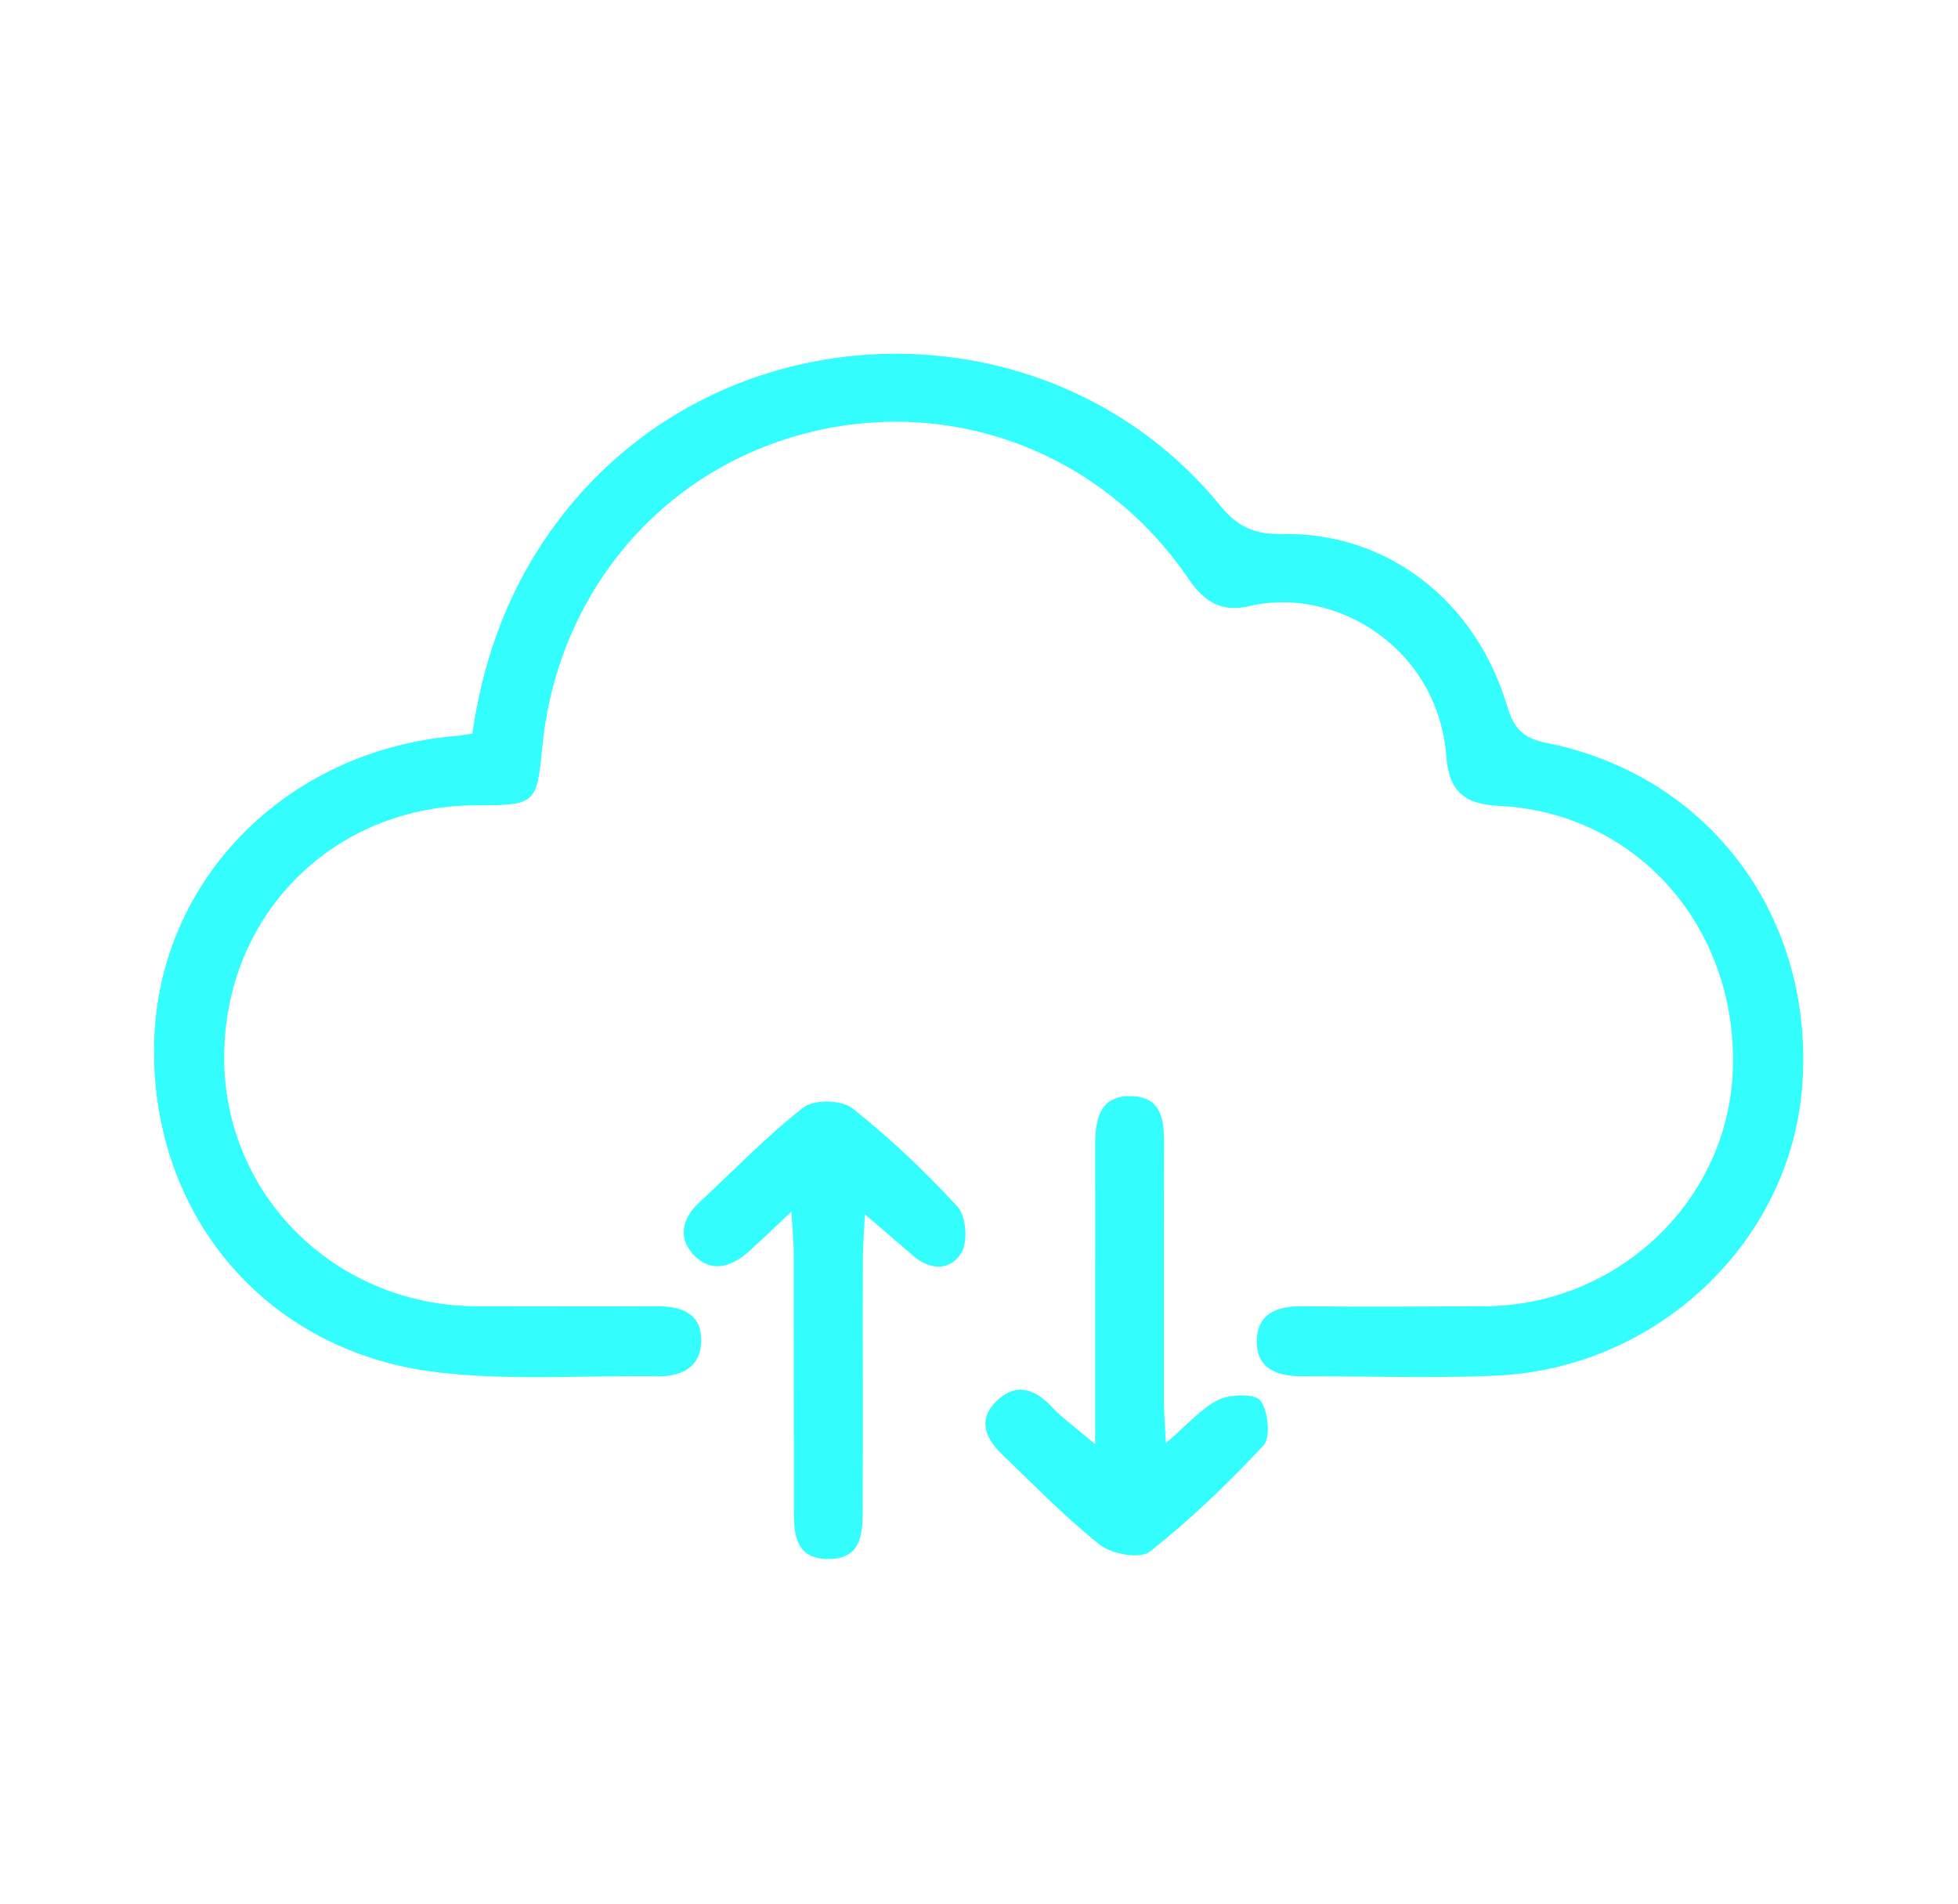 <svg width="36" height="35" viewBox="0 0 36 35" fill="none" xmlns="http://www.w3.org/2000/svg">
<path d="M8.684 13.489C8.92 11.863 9.511 10.427 10.575 9.186C13.671 5.573 19.427 5.611 22.434 9.294C22.754 9.687 23.061 9.829 23.593 9.819C25.519 9.787 27.14 11.057 27.71 12.981C27.831 13.388 28.001 13.573 28.433 13.659C31.443 14.257 33.379 16.883 33.134 19.988C32.91 22.845 30.463 25.166 27.491 25.293C26.302 25.343 25.109 25.301 23.919 25.303C23.471 25.303 23.099 25.155 23.107 24.653C23.114 24.159 23.468 24.013 23.93 24.017C25.052 24.029 26.172 24.022 27.293 24.017C29.76 24.003 31.788 22.059 31.861 19.647C31.938 17.043 30.092 14.942 27.563 14.817C26.92 14.786 26.641 14.546 26.593 13.914C26.444 11.918 24.563 10.767 22.964 11.145C22.484 11.258 22.156 11.087 21.858 10.65C20.265 8.309 17.491 7.272 14.813 7.967C12.139 8.66 10.239 10.926 9.97 13.743C9.87 14.78 9.842 14.807 8.771 14.806C6.135 14.803 4.118 16.818 4.122 19.45C4.126 21.998 6.19 24.017 8.788 24.017C9.886 24.017 10.983 24.022 12.081 24.017C12.533 24.014 12.902 24.151 12.892 24.658C12.883 25.145 12.527 25.312 12.07 25.305C10.717 25.284 9.348 25.39 8.012 25.227C4.856 24.844 2.746 22.294 2.835 19.144C2.918 16.171 5.27 13.792 8.388 13.53C8.457 13.524 8.525 13.51 8.685 13.487L8.684 13.489Z" fill="#34FDFD"/>
<path d="M21.433 26.535C21.829 26.197 22.079 25.897 22.399 25.738C22.618 25.631 23.076 25.619 23.174 25.751C23.319 25.946 23.368 26.427 23.229 26.577C22.581 27.276 21.885 27.938 21.14 28.529C20.966 28.666 20.444 28.576 20.229 28.407C19.592 27.904 19.023 27.313 18.433 26.749C18.134 26.464 17.965 26.124 18.306 25.776C18.652 25.424 19.002 25.509 19.331 25.859C19.528 26.069 19.77 26.241 20.135 26.551C20.135 25.759 20.135 25.143 20.135 24.527C20.135 23.408 20.139 22.289 20.135 21.169C20.133 20.678 20.154 20.14 20.793 20.153C21.442 20.165 21.404 20.727 21.402 21.2C21.4 22.714 21.398 24.23 21.4 25.745C21.4 25.949 21.418 26.154 21.436 26.531L21.433 26.535Z" fill="#34FDFD"/>
<path d="M14.548 22.278C14.214 22.593 13.99 22.813 13.755 23.021C13.441 23.299 13.069 23.405 12.759 23.078C12.457 22.761 12.537 22.402 12.863 22.101C13.496 21.516 14.095 20.889 14.772 20.361C14.963 20.212 15.476 20.22 15.67 20.375C16.362 20.922 17.009 21.537 17.606 22.187C17.763 22.358 17.799 22.822 17.679 23.028C17.481 23.365 17.103 23.365 16.78 23.081C16.523 22.855 16.262 22.635 15.902 22.326C15.885 22.684 15.864 22.925 15.864 23.167C15.861 24.705 15.868 26.245 15.861 27.784C15.86 28.219 15.826 28.669 15.225 28.664C14.63 28.658 14.596 28.219 14.596 27.778C14.595 26.193 14.596 24.607 14.593 23.022C14.593 22.823 14.571 22.625 14.55 22.278H14.548Z" fill="#34FDFD"/>
</svg>
